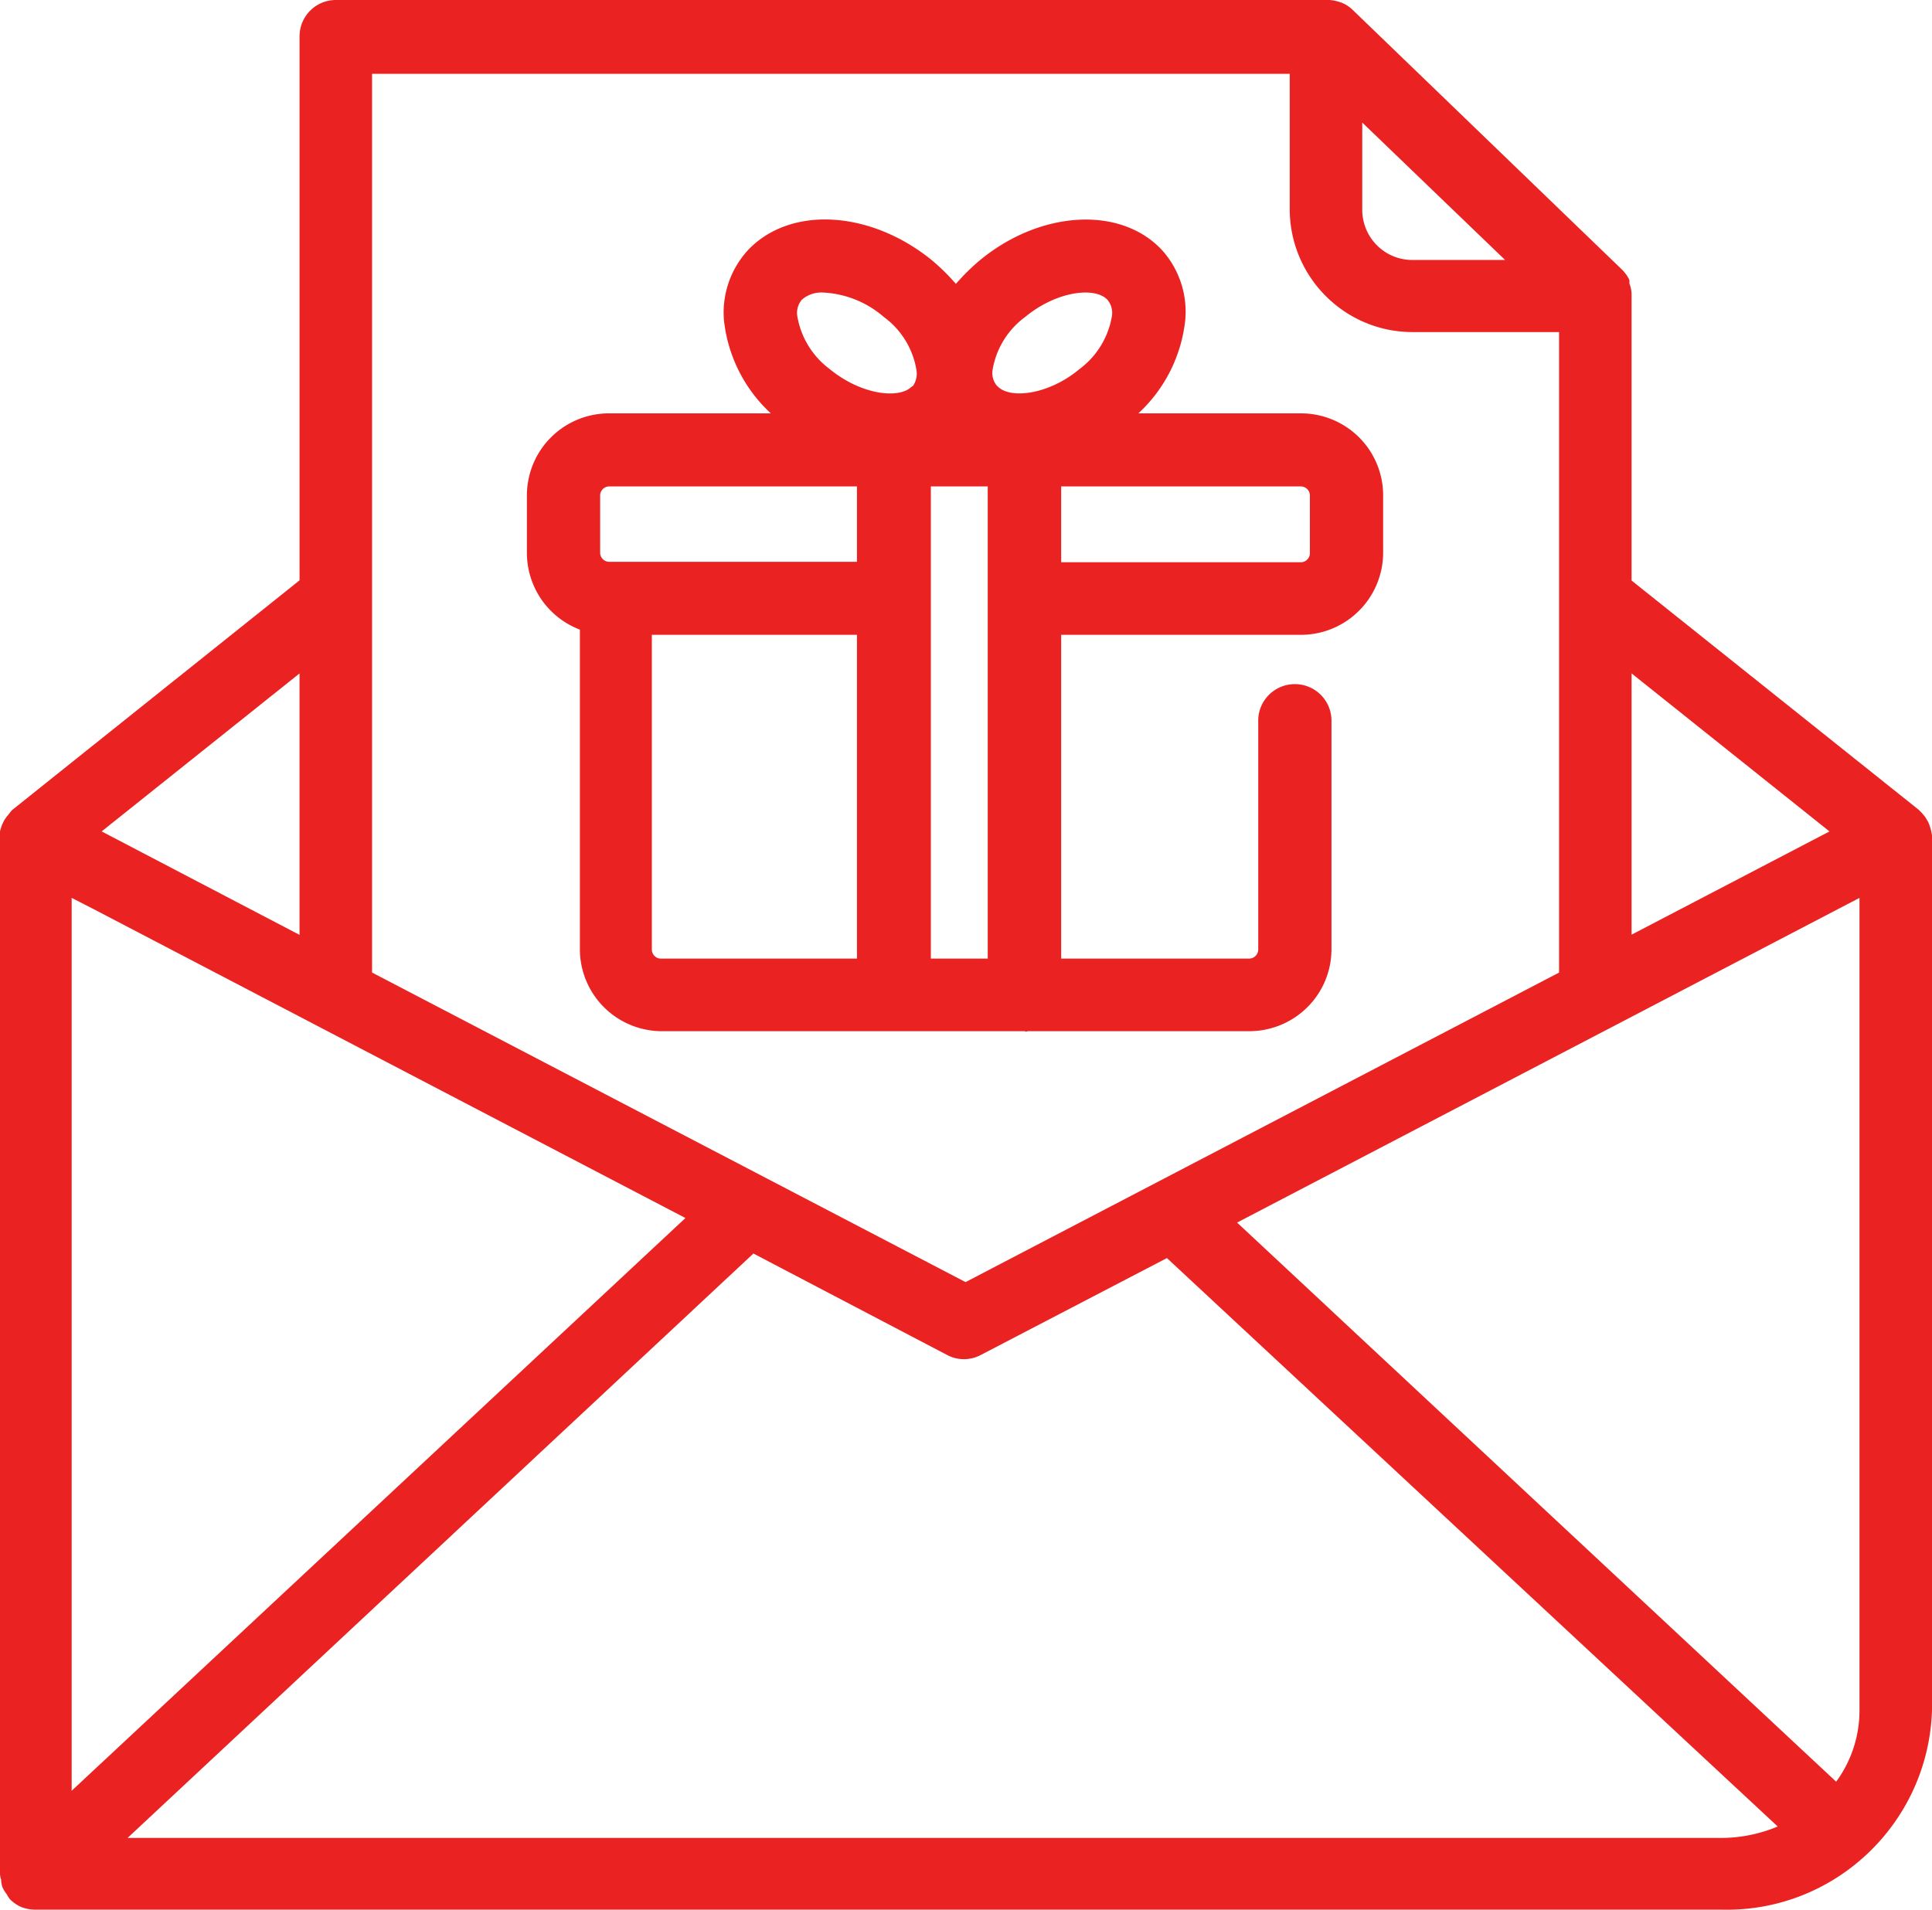 <svg width="88" height="87" xmlns="http://www.w3.org/2000/svg">
    <g fill="#EB2222" fill-rule="nonzero">
        <path d="m87.96 37.838-.058-.197a1.65 1.65 0 0 0-.079-.198l-.098-.167a1.075 1.075 0 0 0-.128-.168.985.985 0 0 0-.138-.148.59.59 0 0 0-.078-.079L74.316 26.448V13.362a1.444 1.444 0 0 0-.098-.444v-.157a1.666 1.666 0 0 0-.344-.484L61.606.444a1.572 1.572 0 0 0-.482-.316l-.147-.05A2.03 2.03 0 0 0 60.564 0H15.296c-.912 0-1.652.742-1.652 1.657v24.781L.58 36.881a.59.59 0 0 0-.079.08l-.137.177c-.048.051-.091.107-.128.167a.987.987 0 0 0-.098.178c-.032.06-.059.122-.079.187L0 37.867V85.39c.007.08.023.16.05.237.003.124.026.247.068.365.054.112.12.218.197.315.036.073.08.142.127.207.146.147.315.267.502.355.206.084.426.127.648.129h76.804c5.15.138 9.443-3.926 9.604-9.093V38.054l-.04-.216zm-13.644-7.16 9.015 7.2-9.015 4.703V30.68zM62.048 5.583l6.508 6.261h-4.217a2.277 2.277 0 0 1-1.63-.677 2.292 2.292 0 0 1-.66-1.64V5.582zm-45.1-2.22h41.797v6.164c.006 3.095 2.508 5.601 5.594 5.601h6.674v29.18L43.98 58.409 16.947 44.307V3.363zM13.643 30.68V42.59L4.63 37.877l9.014-7.198zM3.264 40.905l.983.503L31.22 55.49 3.264 81.583V40.905zm75.132 42.827H5.81l28.507-26.625 8.847 4.635c.228.117.481.178.738.177.267.002.53-.062.766-.187l8.484-4.418 27.82 25.896a6.706 6.706 0 0 1-2.576.522zm6.301-5.778a5.475 5.475 0 0 1-1.062 3.215L56.347 55.697l28.35-14.792v37.049z"/>
        <path d="M46.836 46.978h10.068c.994 0 1.948-.395 2.65-1.097a3.727 3.727 0 0 0 1.093-2.645V32.83c0-.918-.747-1.663-1.668-1.663-.921 0-1.668.745-1.668 1.663v10.425c0 .226-.18.41-.407.416h-8.569v-14.75h10.922A3.748 3.748 0 0 0 63 25.198v-2.633c0-.99-.394-1.94-1.096-2.64a3.749 3.749 0 0 0-2.647-1.093H51.85a6.754 6.754 0 0 0 2.135-4.237 4.2 4.2 0 0 0-1.053-3.197c-1.886-2.03-5.55-1.822-8.32.475-.384.325-.742.68-1.072 1.06a9.855 9.855 0 0 0-1.073-1.06c-2.81-2.297-6.473-2.515-8.4-.475a4.2 4.2 0 0 0-1.091 3.197 6.754 6.754 0 0 0 2.134 4.237h-7.367A3.738 3.738 0 0 0 24 22.566v2.633a3.742 3.742 0 0 0 2.413 3.485v14.592a3.738 3.738 0 0 0 3.683 3.702h16.591c.04.05.09 0 .149 0zm12.42-24.818a.416.416 0 0 1 .408.406v2.633c0 .226-.18.41-.407.416H48.335V22.16h10.922zM39.033 43.672h-8.936a.416.416 0 0 1-.407-.406V28.92h9.343v14.75zm0-18.077H27.743a.416.416 0 0 1-.407-.416v-2.613a.416.416 0 0 1 .407-.406h11.29v3.435zm2.512-8c-.566.605-2.323.397-3.753-.781a3.79 3.79 0 0 1-1.48-2.435.929.929 0 0 1 .21-.723c.273-.238.63-.355.992-.327a4.545 4.545 0 0 1 2.74 1.109 3.75 3.75 0 0 1 1.49 2.425.988.988 0 0 1-.17.733h-.029zm3.445 26.077h-2.591V22.16h2.591v21.512zm.427-26.086a.909.909 0 0 1-.208-.723 3.75 3.75 0 0 1 1.489-2.425c1.42-1.178 3.177-1.386 3.743-.782.169.2.244.463.209.723a3.79 3.79 0 0 1-1.48 2.435c-1.41 1.178-3.187 1.386-3.743.772h-.01z"/>
    </g>
</svg>

